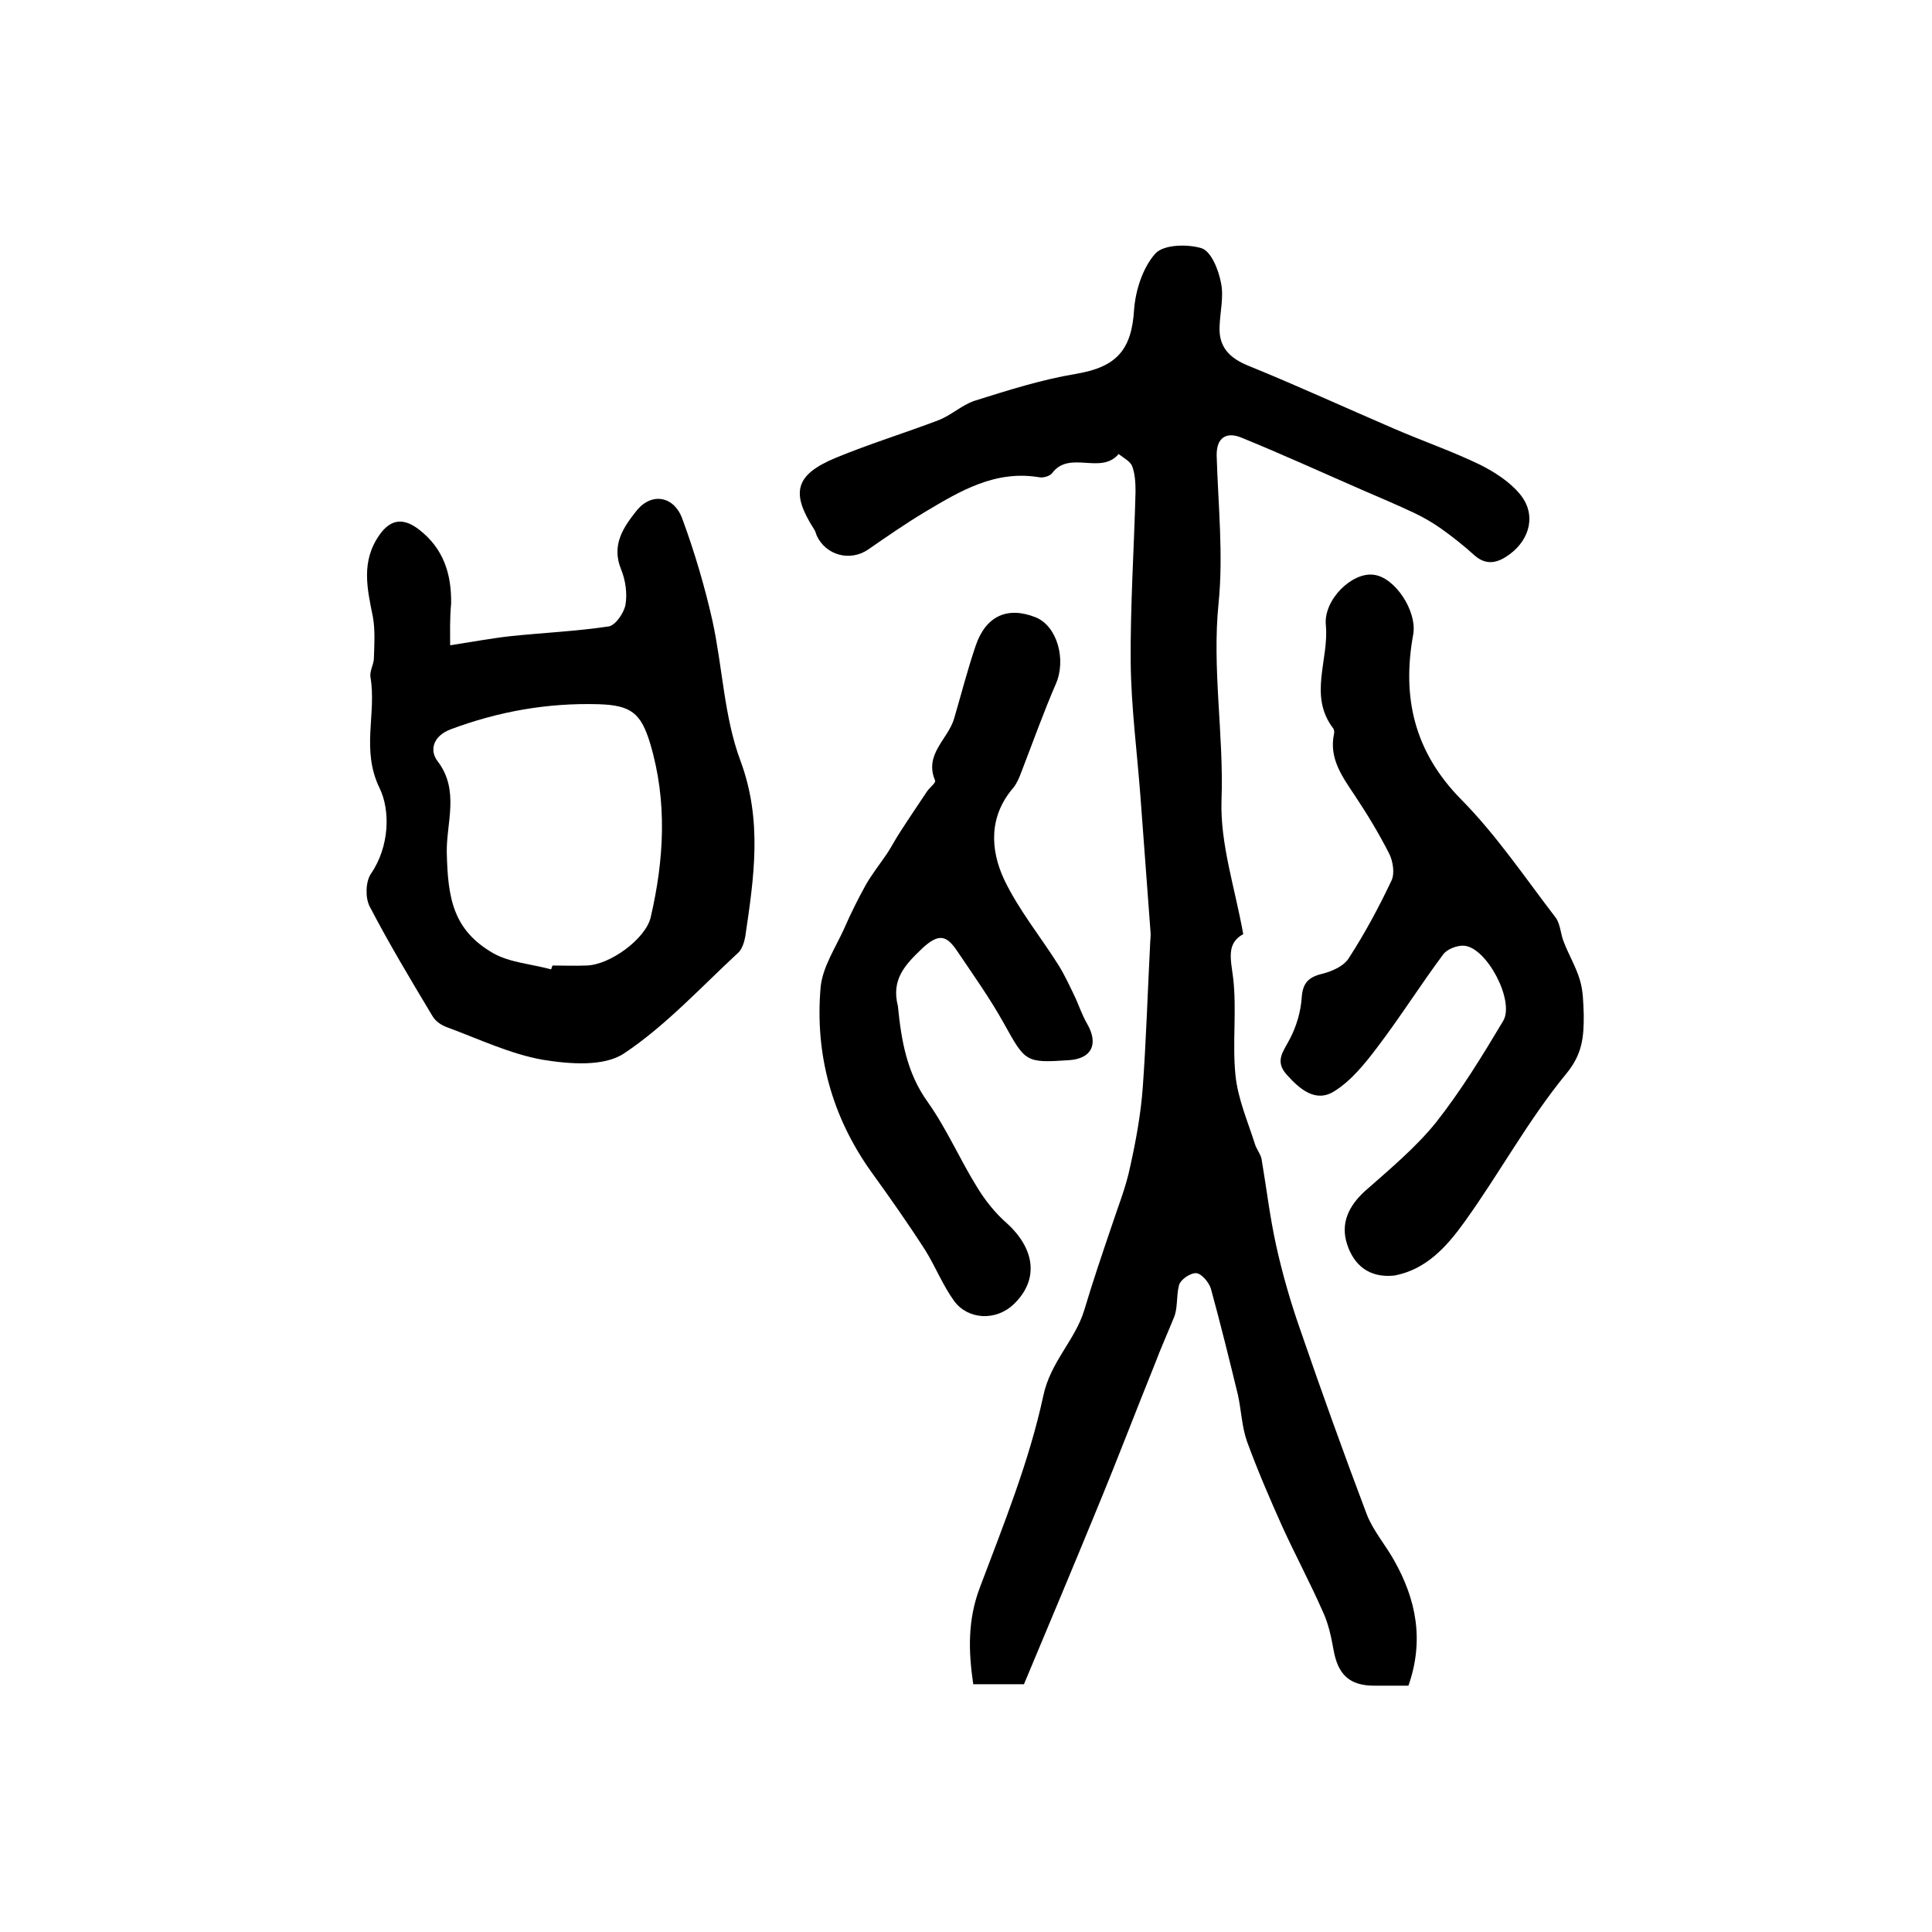 <?xml version="1.0" encoding="utf-8"?>
<!-- Generator: Adobe Illustrator 22.0.0, SVG Export Plug-In . SVG Version: 6.00 Build 0)  -->
<svg version="1.1" id="图层_1" xmlns="http://www.w3.org/2000/svg" xmlns:xlink="http://www.w3.org/1999/xlink" x="0px" y="0px"
	 viewBox="0 0 400 400" style="enable-background:new 0 0 400 400;" xml:space="preserve">
<style type="text/css">
	.st0{fill:#FFFFFF;}
</style>
<g>
	
	<path d="M257.4,193.4c-3.5,1.9-2.6,5.1-2.1,9c0.8,6.7-0.2,13.6,0.5,20.3c0.5,4.8,2.5,9.4,4,14.1c0.3,1.1,1.2,2.1,1.4,3.2
		c1,5.9,1.7,11.9,3,17.8c1.3,5.9,3,11.8,5,17.5c4.4,12.8,9,25.6,13.8,38.3c1.3,3.3,3.8,6.2,5.6,9.4c4.6,8.1,6.3,16.6,3,26
		c-2.5,0-4.8,0-7.1,0c-5.1,0-7.5-2.3-8.4-7.4c-0.5-2.8-1.1-5.6-2.3-8.1c-2.6-5.9-5.6-11.5-8.3-17.4c-2.6-5.8-5.1-11.6-7.3-17.6
		c-1.1-3.1-1.2-6.5-1.9-9.7c-1.8-7.4-3.6-14.7-5.6-22c-0.4-1.3-1.9-3.1-3-3.2c-1.2-0.1-3.3,1.3-3.6,2.5c-0.6,2.3-0.2,4.8-1.1,6.8
		c-1.3,3.2-2.7,6.3-3.9,9.5c-4,9.9-7.8,19.9-11.9,29.8c-5,12.2-10.1,24.3-15.2,36.5c-3.5,0-6.8,0-10.5,0c-1-6.8-1.2-13.3,1.4-20.1
		c4.9-13,10.2-26.1,13.1-39.6c1.5-7.1,6.6-11.5,8.5-17.8c1.7-5.7,3.6-11.3,5.5-16.9c1.4-4.3,3.1-8.4,4-12.8
		c1.2-5.4,2.2-10.9,2.6-16.4c0.7-9.7,1-19.5,1.5-29.2c0-1,0.2-2,0.1-3c-0.7-9.4-1.4-18.8-2.1-28.2c-0.7-9.2-1.9-18.3-2-27.5
		c-0.1-11.8,0.7-23.6,1-35.4c0-1.8-0.1-3.7-0.7-5.3c-0.4-1-1.8-1.7-2.8-2.5c-3.7,4.4-10.2-0.9-13.8,4c-0.5,0.6-1.9,1-2.7,0.8
		c-9.1-1.5-16.4,2.9-23.6,7.2c-4,2.4-7.9,5.1-11.8,7.8c-3.7,2.5-8.7,1.2-10.6-2.9c-0.2-0.5-0.3-1-0.6-1.4
		c-4.8-7.5-3.9-11.2,4.5-14.7c7-2.9,14.2-5.1,21.3-7.8c2.6-1,4.8-3.1,7.4-4c7-2.2,13.9-4.4,21.1-5.6c8.3-1.4,11.5-4.9,12-13.3
		c0.3-4,1.8-8.7,4.4-11.6c1.7-1.9,6.7-2,9.6-1.1c2,0.7,3.5,4.5,4,7.2c0.6,2.8-0.2,6-0.3,9c-0.2,4.2,2,6.5,5.9,8.1
		c10.1,4.1,20.1,8.7,30.1,13c6,2.6,12.1,4.7,17.9,7.5c3,1.5,6.1,3.5,8.2,6c3.5,4.1,2.3,9.4-2.1,12.6c-2.3,1.7-4.7,2.4-7.2,0.2
		c-2.2-2-4.6-3.9-7-5.6c-1.7-1.2-3.6-2.3-5.5-3.2c-3.4-1.6-6.9-3.1-10.4-4.6c-8.5-3.7-16.8-7.5-25.4-11c-2.9-1.2-5.2-0.2-5.1,3.8
		c0.3,10.1,1.4,20.4,0.4,30.4c-1.4,13.7,1.1,27.2,0.6,40.9C252.6,174.7,255.7,183.9,257.4,193.4z"/>
	<path d="M93.2,133.6c5.1-0.8,8.9-1.5,12.6-1.9c6.7-0.7,13.5-1,20.2-2c1.4-0.2,3.2-2.8,3.5-4.5c0.4-2.3,0-5.1-0.9-7.3
		c-2.1-5.1,0.5-8.8,3.3-12.3c3.1-3.7,7.7-2.9,9.4,1.9c2.5,6.8,4.6,13.9,6.2,21c2.1,9.6,2.4,19.9,5.8,29c4.6,12.4,2.8,24.2,1,36.4
		c-0.2,1.1-0.6,2.4-1.3,3.2c-7.8,7.2-15.1,15.2-23.8,21c-4.2,2.8-11.4,2.2-16.9,1.3c-6.7-1.2-13.2-4.3-19.7-6.7
		c-1.2-0.4-2.5-1.3-3.1-2.4c-4.5-7.5-9-15-13-22.7c-0.9-1.8-0.8-5.1,0.3-6.7c3.9-5.7,4-13.2,1.8-17.7c-3.9-8-0.6-15.4-1.9-23
		c-0.2-1.2,0.6-2.5,0.7-3.7c0.1-2.9,0.3-6-0.2-8.8c-1.2-5.9-2.5-11.5,1.4-17c2.4-3.4,5.1-3.4,8.1-1.1c5.1,3.9,6.8,9.2,6.7,15.4
		C93.1,128.1,93.2,131.2,93.2,133.6z M114.1,200.7c0.1-0.3,0.2-0.6,0.3-0.8c2.3,0,4.7,0.1,7,0c4.9-0.1,12.2-5.5,13.3-9.9
		c2.8-12,3.5-24.1-0.1-36.1c-1.9-6.3-4-7.9-10.7-8.1c-10.6-0.3-20.7,1.5-30.6,5.2c-3.7,1.4-4.4,4.4-2.7,6.6c4.6,6,1.8,12.8,1.9,18.8
		c0.2,9.6,1.3,16.2,9.7,21C105.6,199.3,110.1,199.6,114.1,200.7z"/>
	<path d="M288.6,264.1c-5.2,0.5-8.3-2.2-9.7-6.5c-1.4-4.3,0.3-7.9,3.7-11c5.1-4.5,10.5-9,14.7-14.2c5.2-6.6,9.6-13.8,13.9-21
		c2.5-4.1-3.4-15.3-8.1-15.6c-1.4-0.1-3.5,0.7-4.3,1.8c-4.7,6.3-8.9,13-13.7,19.3c-2.5,3.3-5.3,6.8-8.8,9c-3.9,2.5-7.2-0.4-9.9-3.4
		c-2.6-2.9-0.6-4.9,0.7-7.5c1.3-2.5,2.2-5.5,2.4-8.4c0.2-3.1,1.4-4.3,4.3-5c2-0.5,4.5-1.6,5.5-3.3c3.3-5.1,6.2-10.5,8.8-16
		c0.7-1.5,0.3-4-0.5-5.6c-2.1-4.1-4.5-8.1-7.1-12c-2.6-3.9-5.4-7.7-4.3-12.8c0.1-0.3,0-0.7-0.1-1c-5.3-6.8-0.9-14.3-1.6-21.5
		c-0.5-5.2,5.4-11,9.9-10.4c4.4,0.5,9,7.5,8.2,12.3c-2.4,13.1,0.2,24.4,10,34.3c7.3,7.4,13.2,16.2,19.5,24.4c1,1.4,1,3.5,1.7,5.1
		c1,2.6,2.5,5.1,3.3,7.8c0.7,2.3,0.7,4.8,0.8,7.3c0,4.4-0.2,8-3.7,12.2c-7.8,9.5-13.8,20.6-21,30.6
		C299.6,258,295.3,262.9,288.6,264.1z"/>
	<path d="M185.9,208.3c0.7,7,1.8,13.8,6.2,19.9c3.9,5.5,6.6,11.8,10.2,17.6c1.7,2.8,3.8,5.4,6.2,7.5c5.9,5.4,6.6,11.8,1.3,16.8
		c-3.6,3.4-9.4,3.2-12.3-0.8c-2.3-3.2-3.8-7-5.9-10.4c-3.6-5.6-7.4-11-11.3-16.4c-8.1-11.4-11.6-24.3-10.4-38.1
		c0.4-4.2,3.1-8.2,4.9-12.2c1.3-3,2.8-6,4.4-8.9c1.3-2.3,2.9-4.3,4.4-6.5c1-1.5,1.8-3.1,2.8-4.6c1.8-2.8,3.7-5.6,5.5-8.3
		c0.5-0.8,1.9-1.8,1.7-2.3c-2.3-5.4,2.6-8.5,3.9-12.7c1.5-5.1,2.8-10.2,4.5-15.2c2.1-6.2,6.6-8.2,12.4-5.9c4.5,1.8,6.4,8.8,4.2,13.8
		c-2.6,6-4.8,12.2-7.2,18.4c-0.4,1.1-0.9,2.2-1.6,3.1c-5.1,5.9-4.8,12.8-1.9,19c3,6.3,7.6,11.9,11.3,17.8c1.3,2.1,2.4,4.5,3.5,6.8
		c0.8,1.8,1.4,3.6,2.4,5.3c2.4,4.2,0.9,7.2-3.8,7.5c-9,0.6-9,0.4-13.5-7.7c-2.9-5.2-6.4-10.1-9.7-15c-2.1-3.1-3.7-3.6-7-0.6
		C187.3,199.8,184.5,202.8,185.9,208.3z"/>
	
</g>
</svg>
